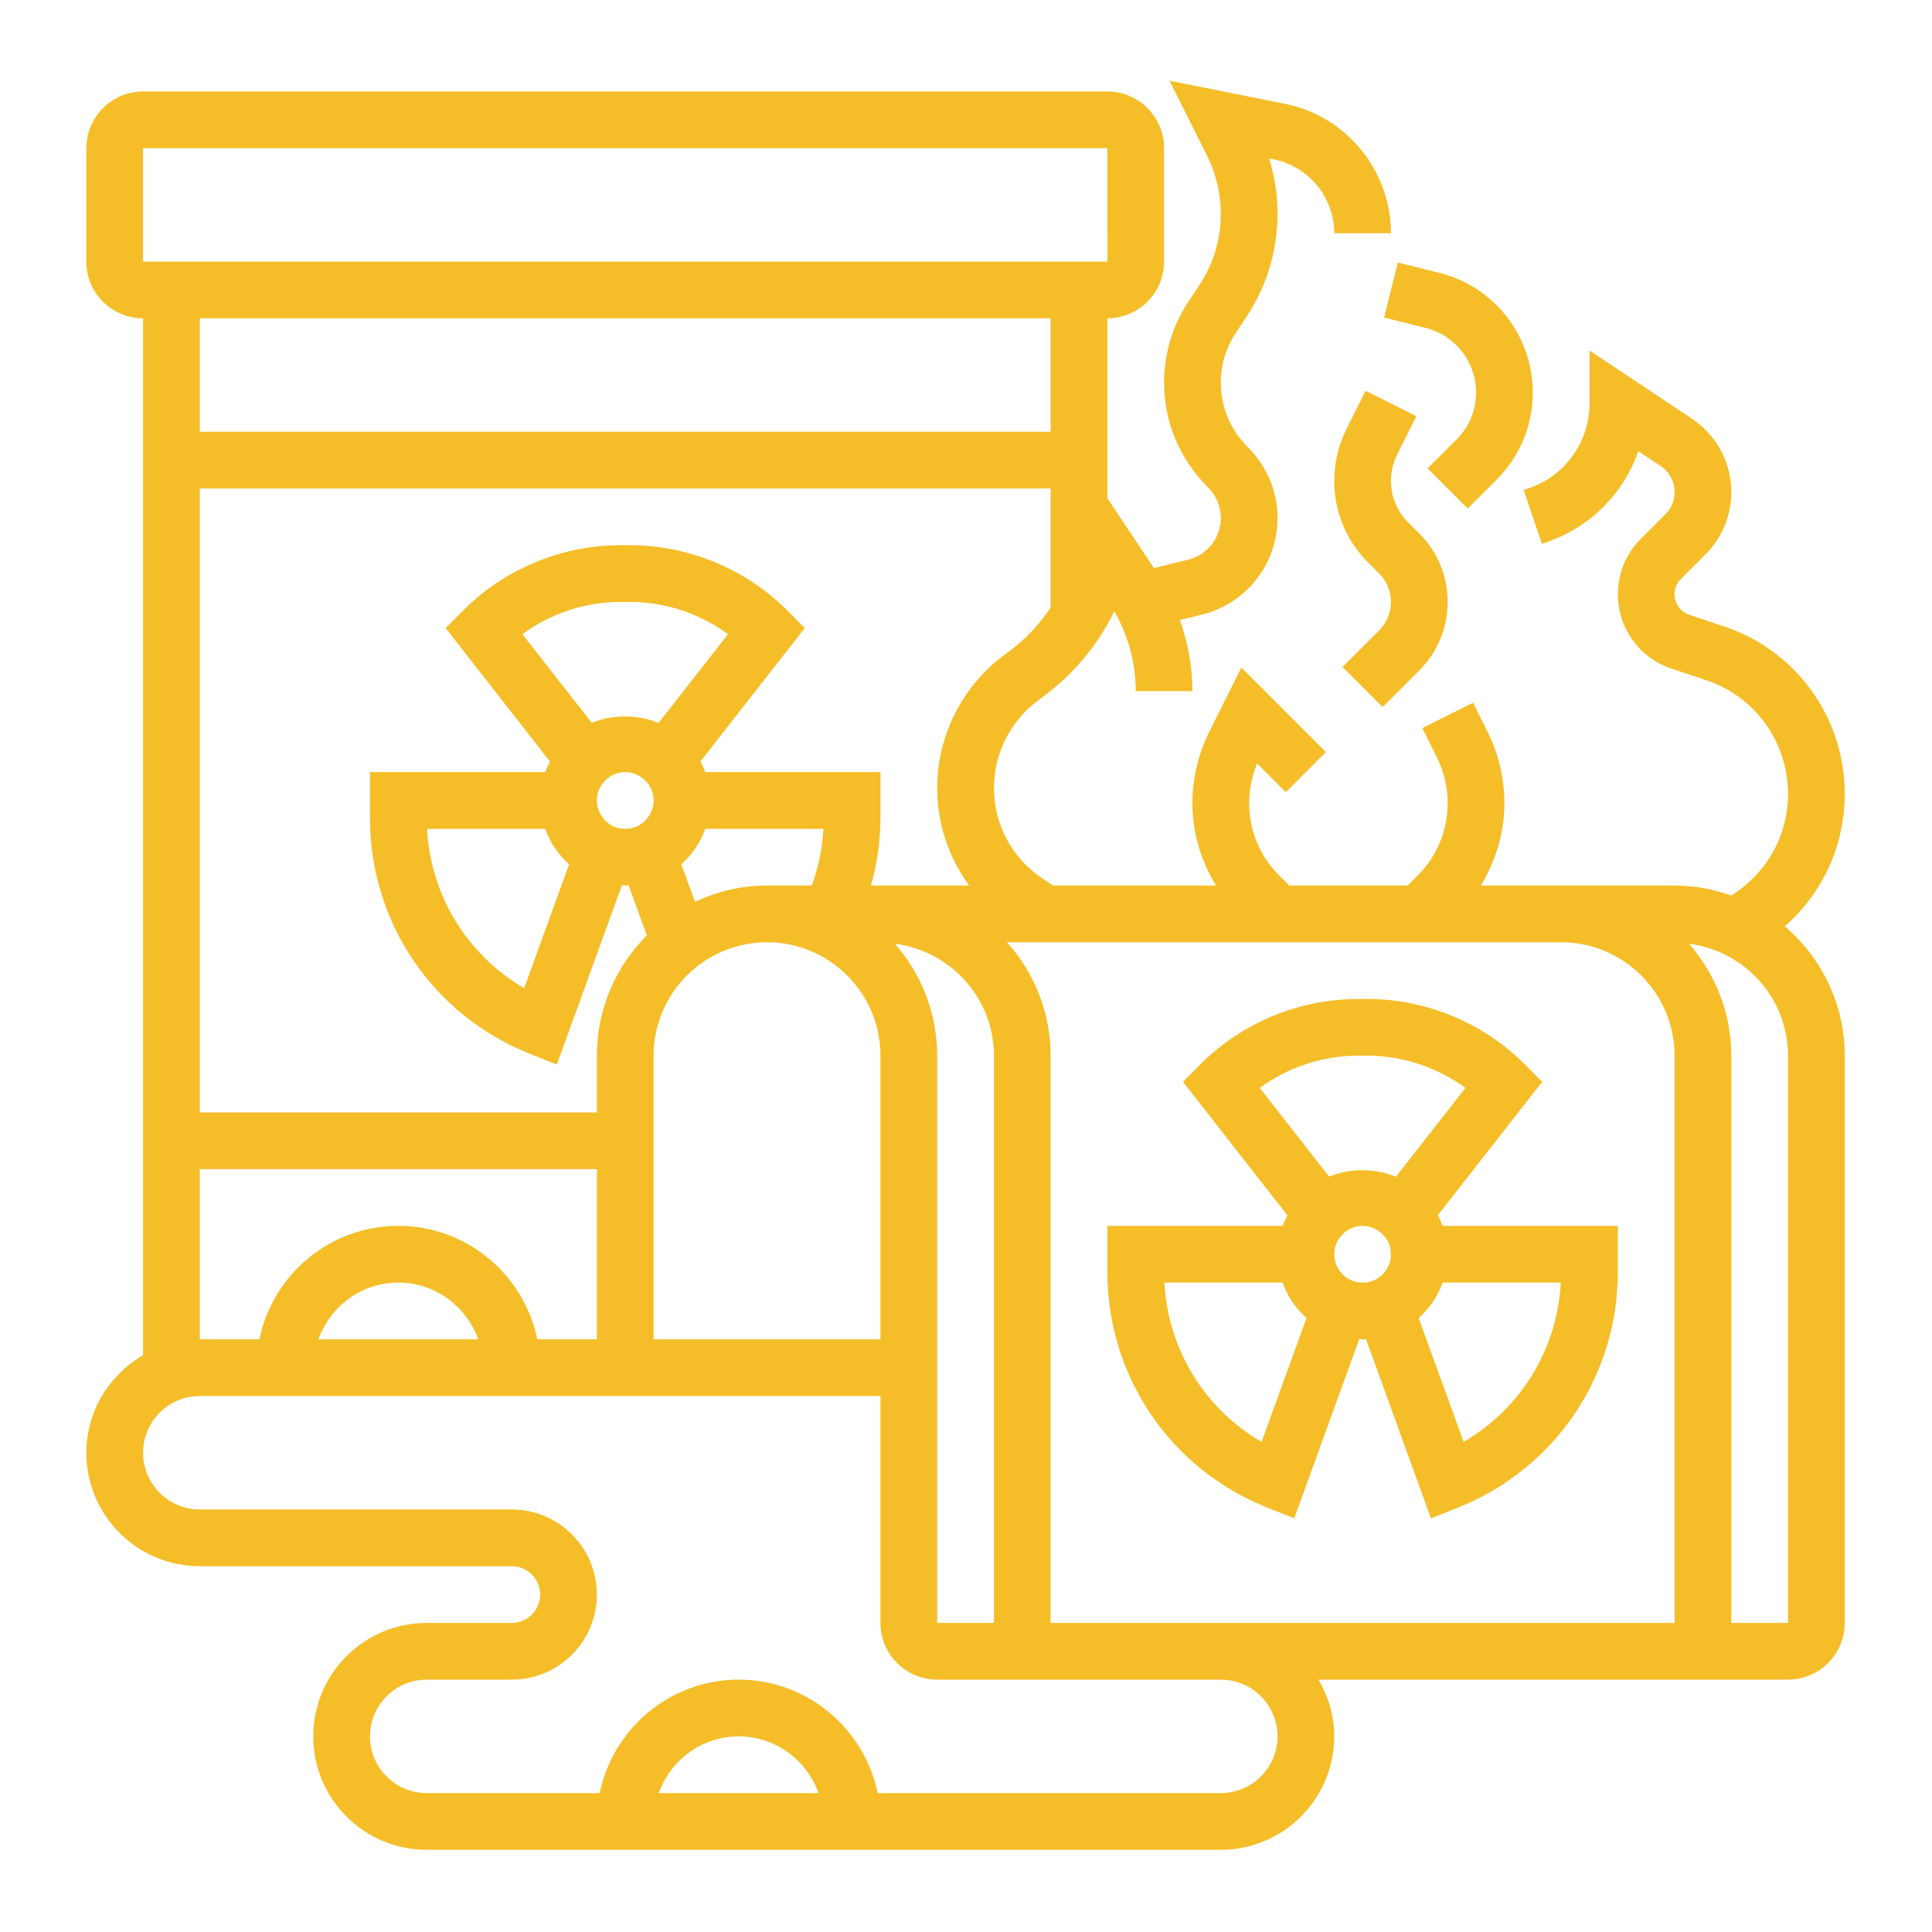 <?xml version="1.0" encoding="UTF-8"?>
<svg xmlns="http://www.w3.org/2000/svg" xmlns:xlink="http://www.w3.org/1999/xlink" width="375pt" height="375pt" viewBox="0 0 375 375" version="1.2">
<defs>
<clipPath id="clip1">
  <path d="M 16.762 15.664 L 358.062 15.664 L 358.062 359.047 L 16.762 359.047 Z M 16.762 15.664 "/>
</clipPath>
</defs>
<g id="surface1">
<path style=" stroke:none;fill-rule:nonzero;fill:rgb(96.078%,74.12%,15.689%);fill-opacity:1;" d="M 248.953 248.949 C 249.879 251.594 251.469 253.961 253.598 255.809 L 244.867 279.871 C 233.816 273.441 226.699 261.918 226.012 248.949 Z M 263.535 204.91 L 265.426 204.91 C 272.242 204.91 278.973 207.148 284.434 211.168 L 270.953 228.395 C 266.824 226.715 262.051 226.738 257.984 228.371 L 244.523 211.168 C 249.988 207.148 256.719 204.91 263.535 204.91 Z M 284.09 279.871 L 275.359 255.832 C 277.469 253.961 279.082 251.594 280.004 248.949 L 302.949 248.949 C 302.262 261.918 295.145 273.441 284.09 279.871 Z M 268.414 239.641 C 269.426 240.629 269.984 241.984 269.984 243.445 C 269.984 245.66 268.629 247.68 266.586 248.562 C 265.316 249.078 263.598 249.059 262.414 248.586 C 260.328 247.68 258.977 245.66 258.977 243.445 C 258.977 241.984 259.535 240.629 260.652 239.531 C 261.641 238.52 263.016 237.941 264.48 237.941 C 265.941 237.941 267.316 238.52 268.414 239.641 Z M 245.922 292.602 L 251.211 294.707 L 263.836 259.895 C 264.051 259.918 264.266 259.961 264.48 259.961 C 264.695 259.961 264.91 259.918 265.125 259.895 L 277.746 294.707 L 283.035 292.602 C 301.852 285.074 314.023 267.121 314.023 246.844 L 314.023 237.941 L 280.004 237.941 C 279.746 237.23 279.445 236.543 279.082 235.875 L 299.336 209.984 L 295.895 206.523 C 287.875 198.504 276.758 193.902 265.426 193.902 L 263.535 193.902 C 252.203 193.902 241.086 198.504 233.062 206.523 L 229.621 209.984 L 249.879 235.898 C 249.535 236.562 249.211 237.23 248.953 237.941 L 214.938 237.941 L 214.938 246.844 C 214.938 267.121 227.105 285.074 245.922 292.602 "/>
<g clip-path="url(#clip1)" clip-rule="nonzero">
<path style=" stroke:none;fill-rule:nonzero;fill:rgb(96.078%,74.12%,15.689%);fill-opacity:1;" d="M 347.051 315.008 L 336.043 315.008 L 336.043 204.91 C 336.043 196.59 332.926 189 327.828 183.172 C 338.645 184.57 347.051 193.73 347.051 204.91 Z M 247.965 337.027 C 247.965 343.113 243.02 348.035 236.957 348.035 L 170.34 348.035 C 167.781 335.5 156.664 326.016 143.375 326.016 C 130.086 326.016 118.969 335.5 116.41 348.035 L 82.82 348.035 C 76.758 348.035 71.812 343.113 71.812 337.027 C 71.812 330.965 76.758 326.016 82.82 326.016 L 99.336 326.016 C 108.453 326.016 115.852 318.621 115.852 309.504 C 115.852 300.406 108.453 292.988 99.336 292.988 L 38.781 292.988 C 32.719 292.988 27.773 288.062 27.773 281.98 C 27.773 275.914 32.719 270.969 38.781 270.969 L 170.898 270.969 L 170.898 315.008 C 170.898 321.094 175.844 326.016 181.906 326.016 L 236.957 326.016 C 243.02 326.016 247.965 330.965 247.965 337.027 Z M 127.871 348.035 C 130.148 341.648 136.215 337.027 143.375 337.027 C 150.535 337.027 156.598 341.648 158.879 348.035 Z M 92.82 259.961 L 61.812 259.961 C 64.09 253.574 70.156 248.949 77.316 248.949 C 84.477 248.949 90.539 253.574 92.82 259.961 Z M 38.781 226.93 L 115.852 226.93 L 115.852 259.961 L 104.281 259.961 C 101.723 247.422 90.605 237.941 77.316 237.941 C 64.027 237.941 52.91 247.422 50.352 259.961 L 38.781 259.961 Z M 203.926 61.785 L 203.926 83.805 L 38.781 83.805 L 38.781 61.785 Z M 27.773 28.758 L 214.938 28.758 L 214.957 50.777 L 27.773 50.777 Z M 196.078 126.273 L 194.746 127.262 C 186.703 133.305 181.906 142.895 181.906 152.938 C 181.906 159.883 184.145 166.465 188.121 171.883 L 169.047 171.883 C 170.23 167.625 170.898 163.262 170.898 158.766 L 170.898 149.863 L 136.879 149.863 C 136.621 149.152 136.32 148.465 135.957 147.801 L 156.211 121.91 L 152.77 118.449 C 144.75 110.426 133.633 105.824 122.301 105.824 L 120.41 105.824 C 109.078 105.824 97.961 110.426 89.938 118.449 L 86.496 121.91 L 106.754 147.82 C 106.41 148.488 106.086 149.152 105.828 149.863 L 71.812 149.863 L 71.812 158.766 C 71.812 179.043 83.98 197 102.797 204.523 L 108.086 206.633 L 120.711 171.816 C 120.926 171.84 121.141 171.883 121.355 171.883 C 121.57 171.883 121.785 171.84 122 171.816 L 125.547 181.559 C 119.547 187.559 115.852 195.816 115.852 204.91 L 115.852 215.922 L 38.781 215.922 L 38.781 94.816 L 203.926 94.816 L 203.926 117.953 C 201.777 121.113 199.176 123.953 196.078 126.273 Z M 126.859 204.91 C 126.859 192.785 136.73 182.891 148.879 182.891 C 161.027 182.891 170.898 192.785 170.898 204.91 L 170.898 259.961 L 126.859 259.961 Z M 132.234 167.754 C 134.363 165.883 135.957 163.52 136.879 160.875 L 159.824 160.875 C 159.629 164.656 158.855 168.355 157.566 171.883 L 148.879 171.883 C 143.867 171.883 139.137 173.043 134.902 175.043 Z M 127.828 140.316 C 123.699 138.641 118.926 138.66 114.859 140.293 L 101.398 123.094 C 106.863 119.07 113.594 116.836 120.41 116.836 L 122.301 116.836 C 129.117 116.836 135.848 119.07 141.309 123.094 Z M 121.355 149.863 C 122.816 149.863 124.191 150.445 125.289 151.562 C 126.301 152.551 126.859 153.906 126.859 155.367 C 126.859 157.582 125.504 159.605 123.461 160.484 C 122.191 161.004 120.473 160.98 119.289 160.508 C 117.203 159.605 115.852 157.582 115.852 155.367 C 115.852 153.906 116.41 152.551 117.527 151.453 C 118.516 150.445 119.891 149.863 121.355 149.863 Z M 105.828 160.875 C 106.754 163.52 108.344 165.883 110.473 167.734 L 101.742 191.793 C 90.691 185.363 83.574 173.84 82.887 160.875 Z M 173.691 183.172 C 184.508 184.57 192.918 193.73 192.918 204.91 L 192.918 315.008 L 181.906 315.008 L 181.906 204.91 C 181.906 196.59 178.789 189 173.691 183.172 Z M 325.031 204.91 L 325.031 315.008 L 203.926 315.008 L 203.926 204.91 C 203.926 196.461 200.703 188.742 195.453 182.891 L 303.012 182.891 C 315.164 182.891 325.031 192.785 325.031 204.91 Z M 346.43 179.797 C 353.738 173.387 358.062 164.164 358.062 154.098 C 358.062 139.305 348.645 126.23 334.621 121.586 L 327.891 119.328 C 326.195 118.77 325.031 117.156 325.031 115.352 C 325.031 114.234 325.461 113.18 326.258 112.383 L 331.031 107.609 C 334.258 104.383 336.043 100.082 336.043 95.523 C 336.043 89.785 333.184 84.473 328.43 81.289 L 308.52 68.023 L 308.52 78.301 C 308.52 85.805 303.746 92.449 296.605 94.816 L 295.746 95.117 L 299.273 105.547 L 300.09 105.266 C 308.668 102.406 315.164 95.762 317.98 87.57 L 322.324 90.449 C 324.023 91.59 325.031 93.48 325.031 95.523 C 325.031 97.16 324.41 98.688 323.246 99.824 L 318.473 104.598 C 315.594 107.48 314.023 111.285 314.023 115.352 C 314.023 121.91 318.215 127.715 324.43 129.781 L 331.141 132.016 C 340.664 135.176 347.051 144.059 347.051 154.098 C 347.051 162.184 342.922 169.496 336.043 173.816 C 332.582 172.594 328.902 171.883 325.031 171.883 L 287.422 171.883 C 290.348 167.109 292.004 161.625 292.004 155.863 C 292.004 151.09 290.863 146.316 288.734 142.035 L 285.918 136.402 L 276.07 141.328 L 278.887 146.98 C 280.262 149.715 280.992 152.789 280.992 155.863 C 280.992 161.176 278.93 166.184 275.168 169.926 L 273.211 171.883 L 250.246 171.883 L 248.289 169.926 C 244.523 166.184 242.461 161.176 242.461 155.863 C 242.461 153.238 242.996 150.617 244.008 148.188 L 249.578 153.754 L 257.363 145.973 L 240.957 129.566 L 234.719 142.035 C 232.59 146.316 231.449 151.09 231.449 155.863 C 231.449 161.625 233.105 167.109 236.031 171.883 L 204.422 171.883 L 202.312 170.484 C 196.422 166.57 192.918 160.012 192.918 152.938 C 192.918 146.336 196.078 140.035 201.348 136.078 L 202.68 135.07 C 208.508 130.703 213.129 125.113 216.293 118.664 C 219 123.371 220.441 128.684 220.441 134.145 L 231.449 134.145 C 231.449 129.414 230.57 124.77 229.02 120.359 L 233.32 119.285 C 241.945 117.137 247.965 109.438 247.965 100.559 C 247.965 95.395 245.965 90.535 242.094 86.664 C 238.785 83.355 236.957 78.945 236.957 74.258 C 236.957 70.797 237.965 67.441 239.902 64.559 L 241.902 61.551 C 245.859 55.594 247.965 48.668 247.965 41.508 C 247.965 37.875 247.406 34.219 246.332 30.758 L 247.211 30.93 C 254.027 32.285 258.977 38.328 258.977 45.273 L 269.984 45.273 C 269.984 33.102 261.32 22.523 249.363 20.137 L 227 15.664 L 234.312 30.262 C 236.031 33.727 236.957 37.617 236.957 41.508 C 236.957 46.496 235.492 51.316 232.742 55.441 L 230.742 58.434 C 227.602 63.141 225.945 68.602 225.945 74.258 C 225.945 81.891 228.914 89.051 234.527 94.664 C 236.094 96.234 236.957 98.32 236.957 100.559 C 236.957 104.363 234.375 107.695 230.656 108.621 L 223.988 110.277 L 214.938 96.707 L 214.938 61.785 C 221 61.785 225.945 56.863 225.945 50.777 L 225.945 28.758 C 225.945 22.695 221 17.75 214.938 17.75 L 27.773 17.75 C 21.711 17.75 16.762 22.695 16.762 28.758 L 16.762 50.777 C 16.762 56.863 21.711 61.785 27.773 61.785 L 27.773 263.035 C 21.234 266.84 16.762 273.871 16.762 281.98 C 16.762 294.129 26.633 304 38.781 304 L 99.336 304 C 102.367 304 104.84 306.473 104.84 309.504 C 104.84 312.555 102.367 315.008 99.336 315.008 L 82.82 315.008 C 70.672 315.008 60.801 324.898 60.801 337.027 C 60.801 349.176 70.672 359.047 82.82 359.047 L 236.957 359.047 C 249.105 359.047 258.977 349.176 258.977 337.027 C 258.977 333.004 257.812 329.285 255.922 326.016 L 347.051 326.016 C 353.117 326.016 358.062 321.094 358.062 315.008 L 358.062 204.91 C 358.062 194.871 353.523 185.859 346.43 179.797 "/>
</g>
<path style=" stroke:none;fill-rule:nonzero;fill:rgb(96.078%,74.12%,15.689%);fill-opacity:1;" d="M 276.715 63.656 C 282.477 65.078 286.5 70.238 286.5 76.172 C 286.5 79.633 285.164 82.883 282.715 85.312 L 277.102 90.922 L 284.887 98.707 L 290.5 93.094 C 295.016 88.578 297.508 82.582 297.508 76.172 C 297.508 65.184 290.047 55.637 279.383 52.969 L 271.316 50.949 L 268.652 61.637 L 276.715 63.656 "/>
<path style=" stroke:none;fill-rule:nonzero;fill:rgb(96.078%,74.12%,15.689%);fill-opacity:1;" d="M 260.586 129.457 L 268.371 137.242 L 275.488 130.125 C 279.039 126.574 280.992 121.867 280.992 116.836 C 280.992 111.824 279.039 107.094 275.488 103.547 L 273.316 101.395 C 271.168 99.246 269.984 96.363 269.984 93.309 C 269.984 91.547 270.414 89.785 271.188 88.215 L 274.91 80.773 L 265.059 75.852 L 261.34 83.289 C 259.793 86.387 258.977 89.848 258.977 93.309 C 258.977 99.309 261.297 104.945 265.555 109.18 L 267.703 111.328 C 269.168 112.812 269.984 114.77 269.984 116.836 C 269.984 118.922 269.168 120.879 267.703 122.34 L 260.586 129.457 "/>
</g>
</svg>
